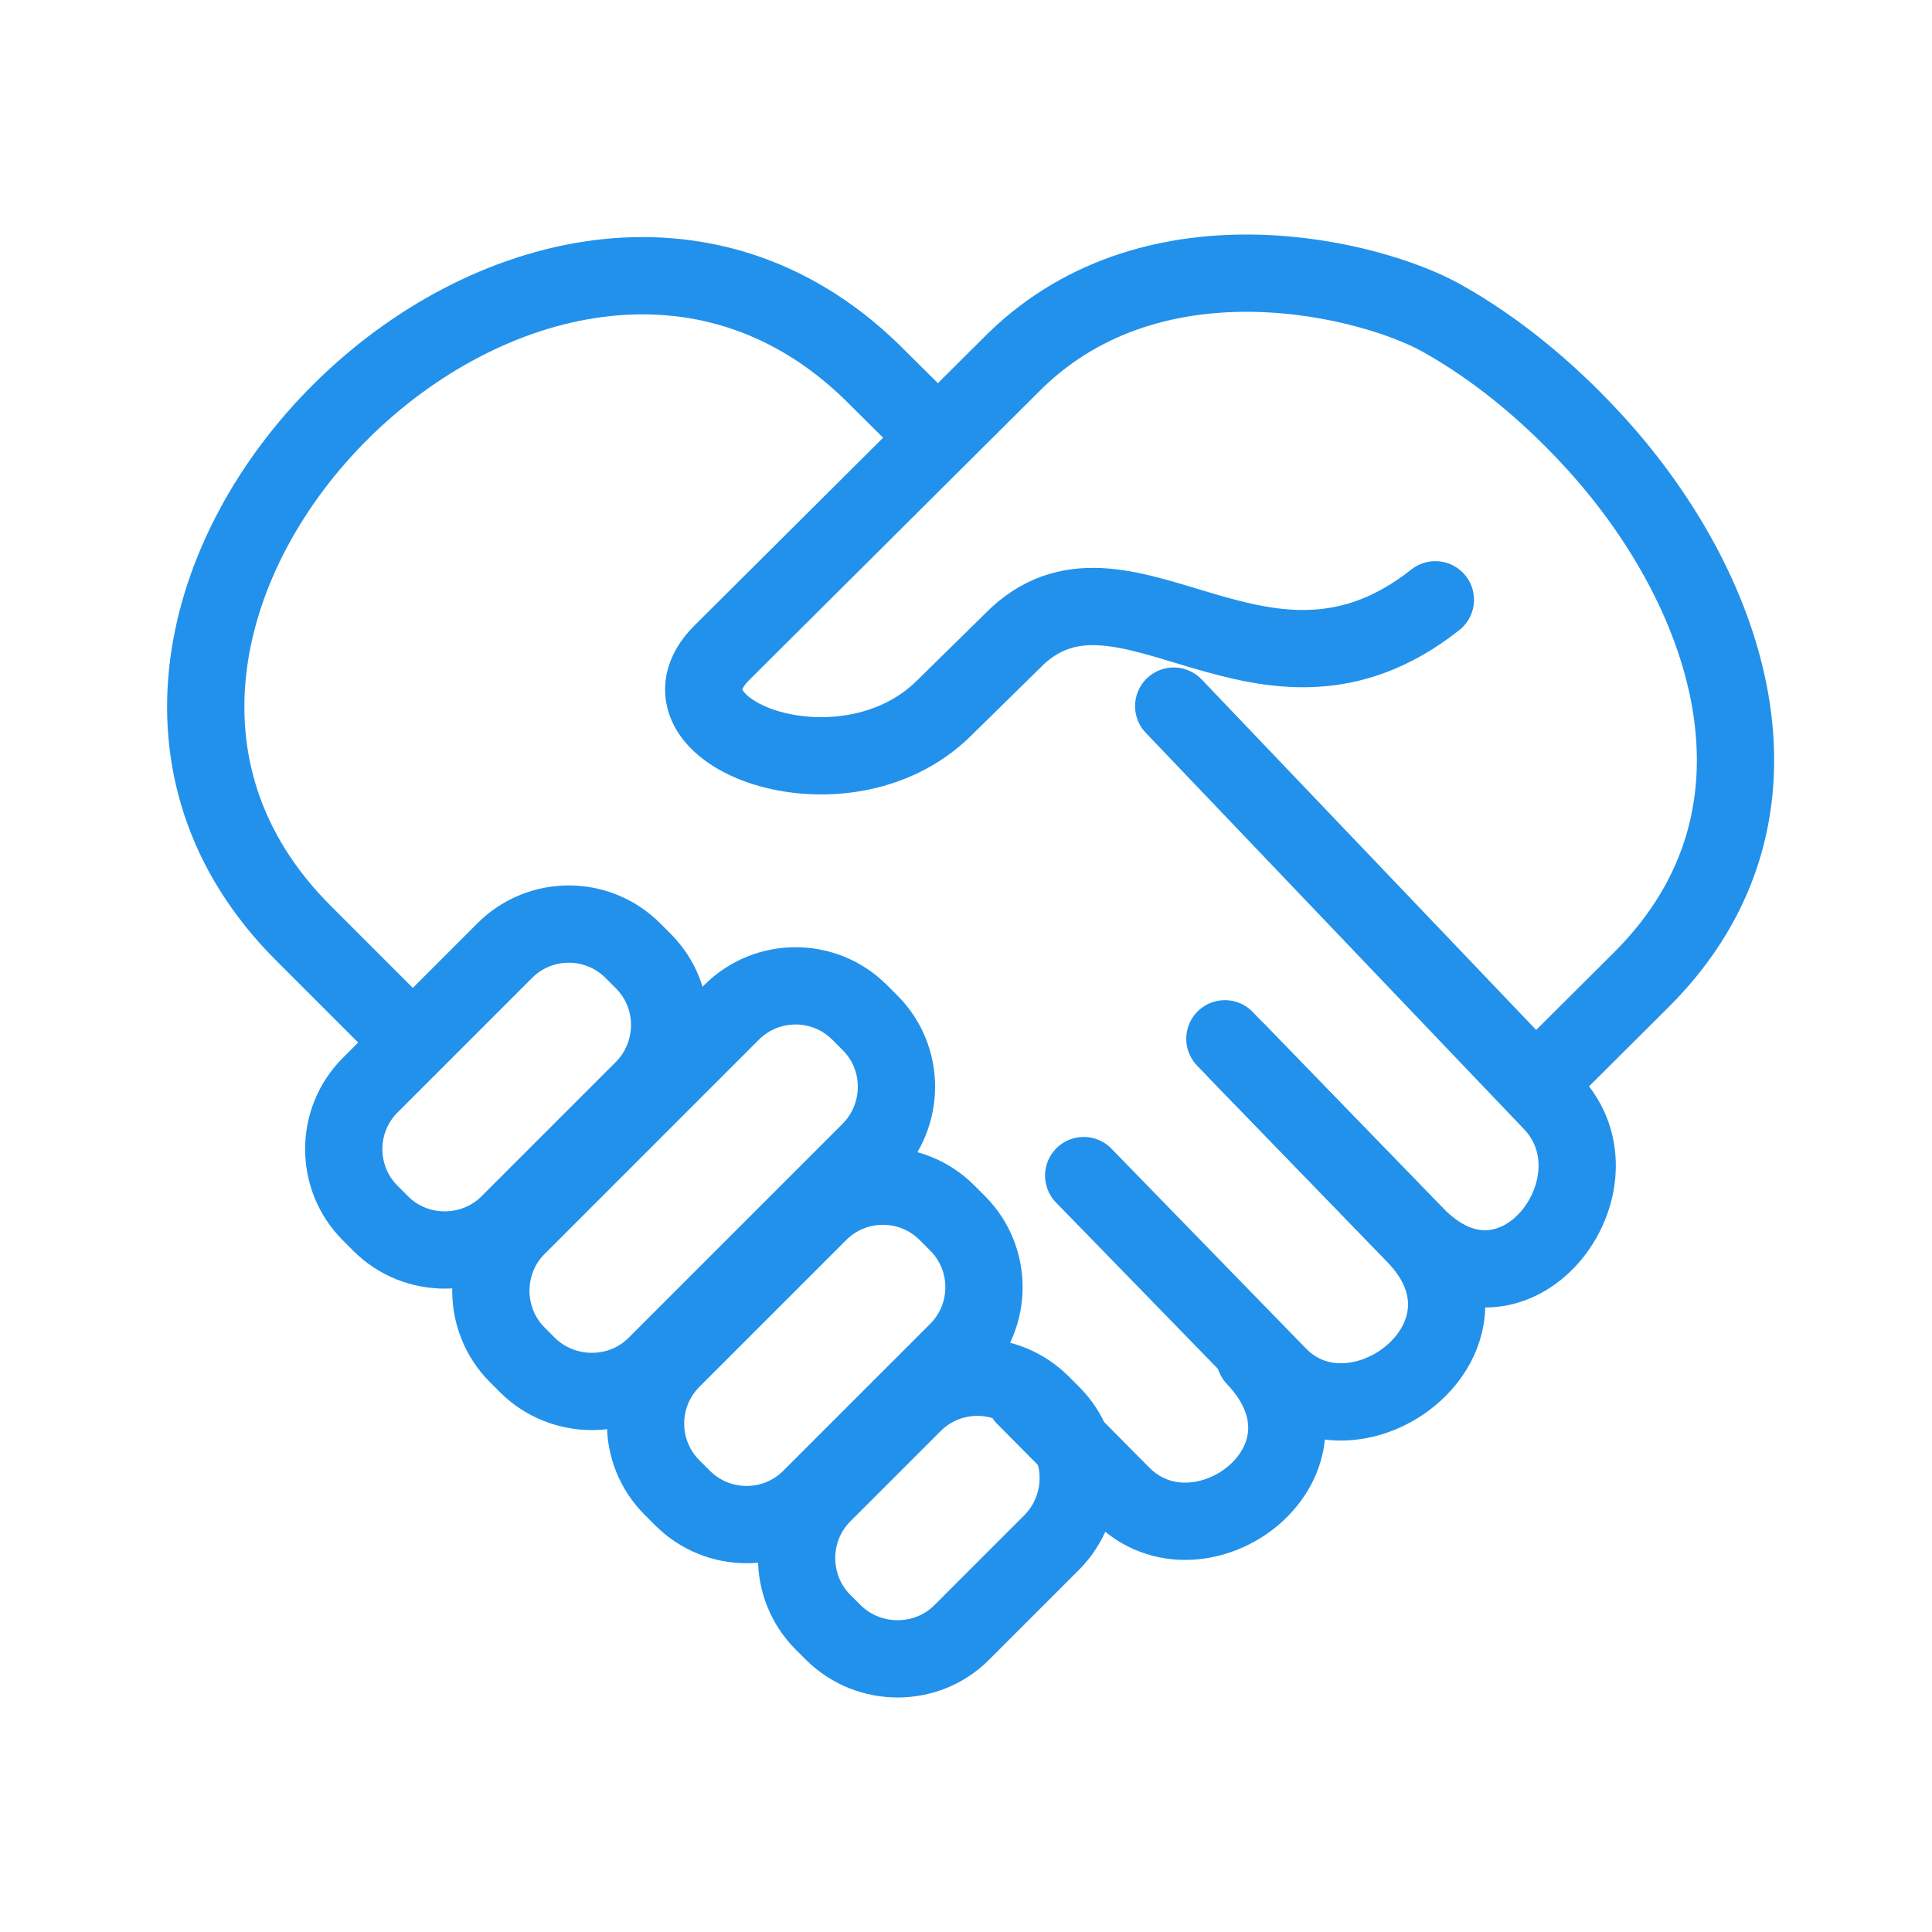 <?xml version="1.0" encoding="UTF-8"?> <svg xmlns="http://www.w3.org/2000/svg" width="200" height="200" viewBox="0 0 200 200" fill="none"><path d="M159.778 111.51L169.918 101.416C187.367 84.013 178.734 60.444 164.666 45.326C160.052 40.347 154.754 36.008 149.273 32.948C142.147 28.928 119.766 23.082 105.104 37.333L74.73 67.57C66.508 75.746 87.245 83.648 97.705 73.325L105.378 65.789C116.706 55.511 130.911 76.066 148.588 62.089" stroke="#2291EB" stroke-width="8" stroke-linecap="round" stroke-linejoin="round"></path><path d="M41.523 106.714L31.429 96.62C-2.28 63.002 56.094 5.268 90.259 38.52L97.065 45.28" stroke="#2291EB" stroke-width="8" stroke-linecap="round" stroke-linejoin="round"></path><path d="M121.502 73.097L160.646 114.114C168.639 122.473 156.764 138.413 146.532 127.862L128.171 108.952" stroke="#2291EB" stroke-width="8" stroke-linecap="round" stroke-linejoin="round"></path><path d="M112.184 121.696L132.327 142.387C140.412 150.7 156.718 138.413 146.487 127.862L126.8 107.536" stroke="#2291EB" stroke-width="8" stroke-linecap="round" stroke-linejoin="round"></path><path d="M106.063 144.58L116.112 154.72C124.242 162.942 140.092 151.203 129.906 140.515" stroke="#2291EB" stroke-width="8" stroke-linecap="round" stroke-linejoin="round"></path><path d="M65.503 98.401L66.599 99.498C70.253 103.152 70.208 109.09 66.599 112.744L52.668 126.675C49.06 130.283 43.076 130.329 39.422 126.675L38.326 125.579C34.672 121.924 34.672 115.987 38.326 112.333L52.257 98.401C55.911 94.747 61.849 94.747 65.503 98.401Z" stroke="#2291EB" stroke-width="8" stroke-miterlimit="22.93"></path><path d="M88.981 104.796L90.077 105.892C93.731 109.546 93.685 115.484 90.077 119.138L67.878 141.337C64.27 144.945 58.286 144.945 54.632 141.337L53.536 140.241C49.928 136.632 49.882 130.649 53.536 126.995L75.734 104.796C79.389 101.142 85.326 101.142 88.981 104.796Z" stroke="#2291EB" stroke-width="8" stroke-miterlimit="22.93"></path><path d="M98.024 125.533L99.121 126.629C102.775 130.283 102.775 136.221 99.121 139.875L83.91 155.085C80.256 158.739 74.319 158.739 70.664 155.085L69.568 153.989C65.914 150.335 65.914 144.397 69.568 140.743L84.778 125.533C88.432 121.879 94.37 121.879 98.024 125.533Z" stroke="#2291EB" stroke-width="8" stroke-miterlimit="22.93"></path><path d="M107.799 145.311L108.895 146.407C112.549 150.061 112.504 155.999 108.895 159.653L99.532 169.016C95.923 172.625 89.94 172.625 86.286 169.016L85.189 167.92C81.581 164.312 81.535 158.328 85.189 154.674L94.553 145.311C98.207 141.657 104.145 141.657 107.799 145.311Z" stroke="#2291EB" stroke-width="8" stroke-miterlimit="22.93"></path></svg> 